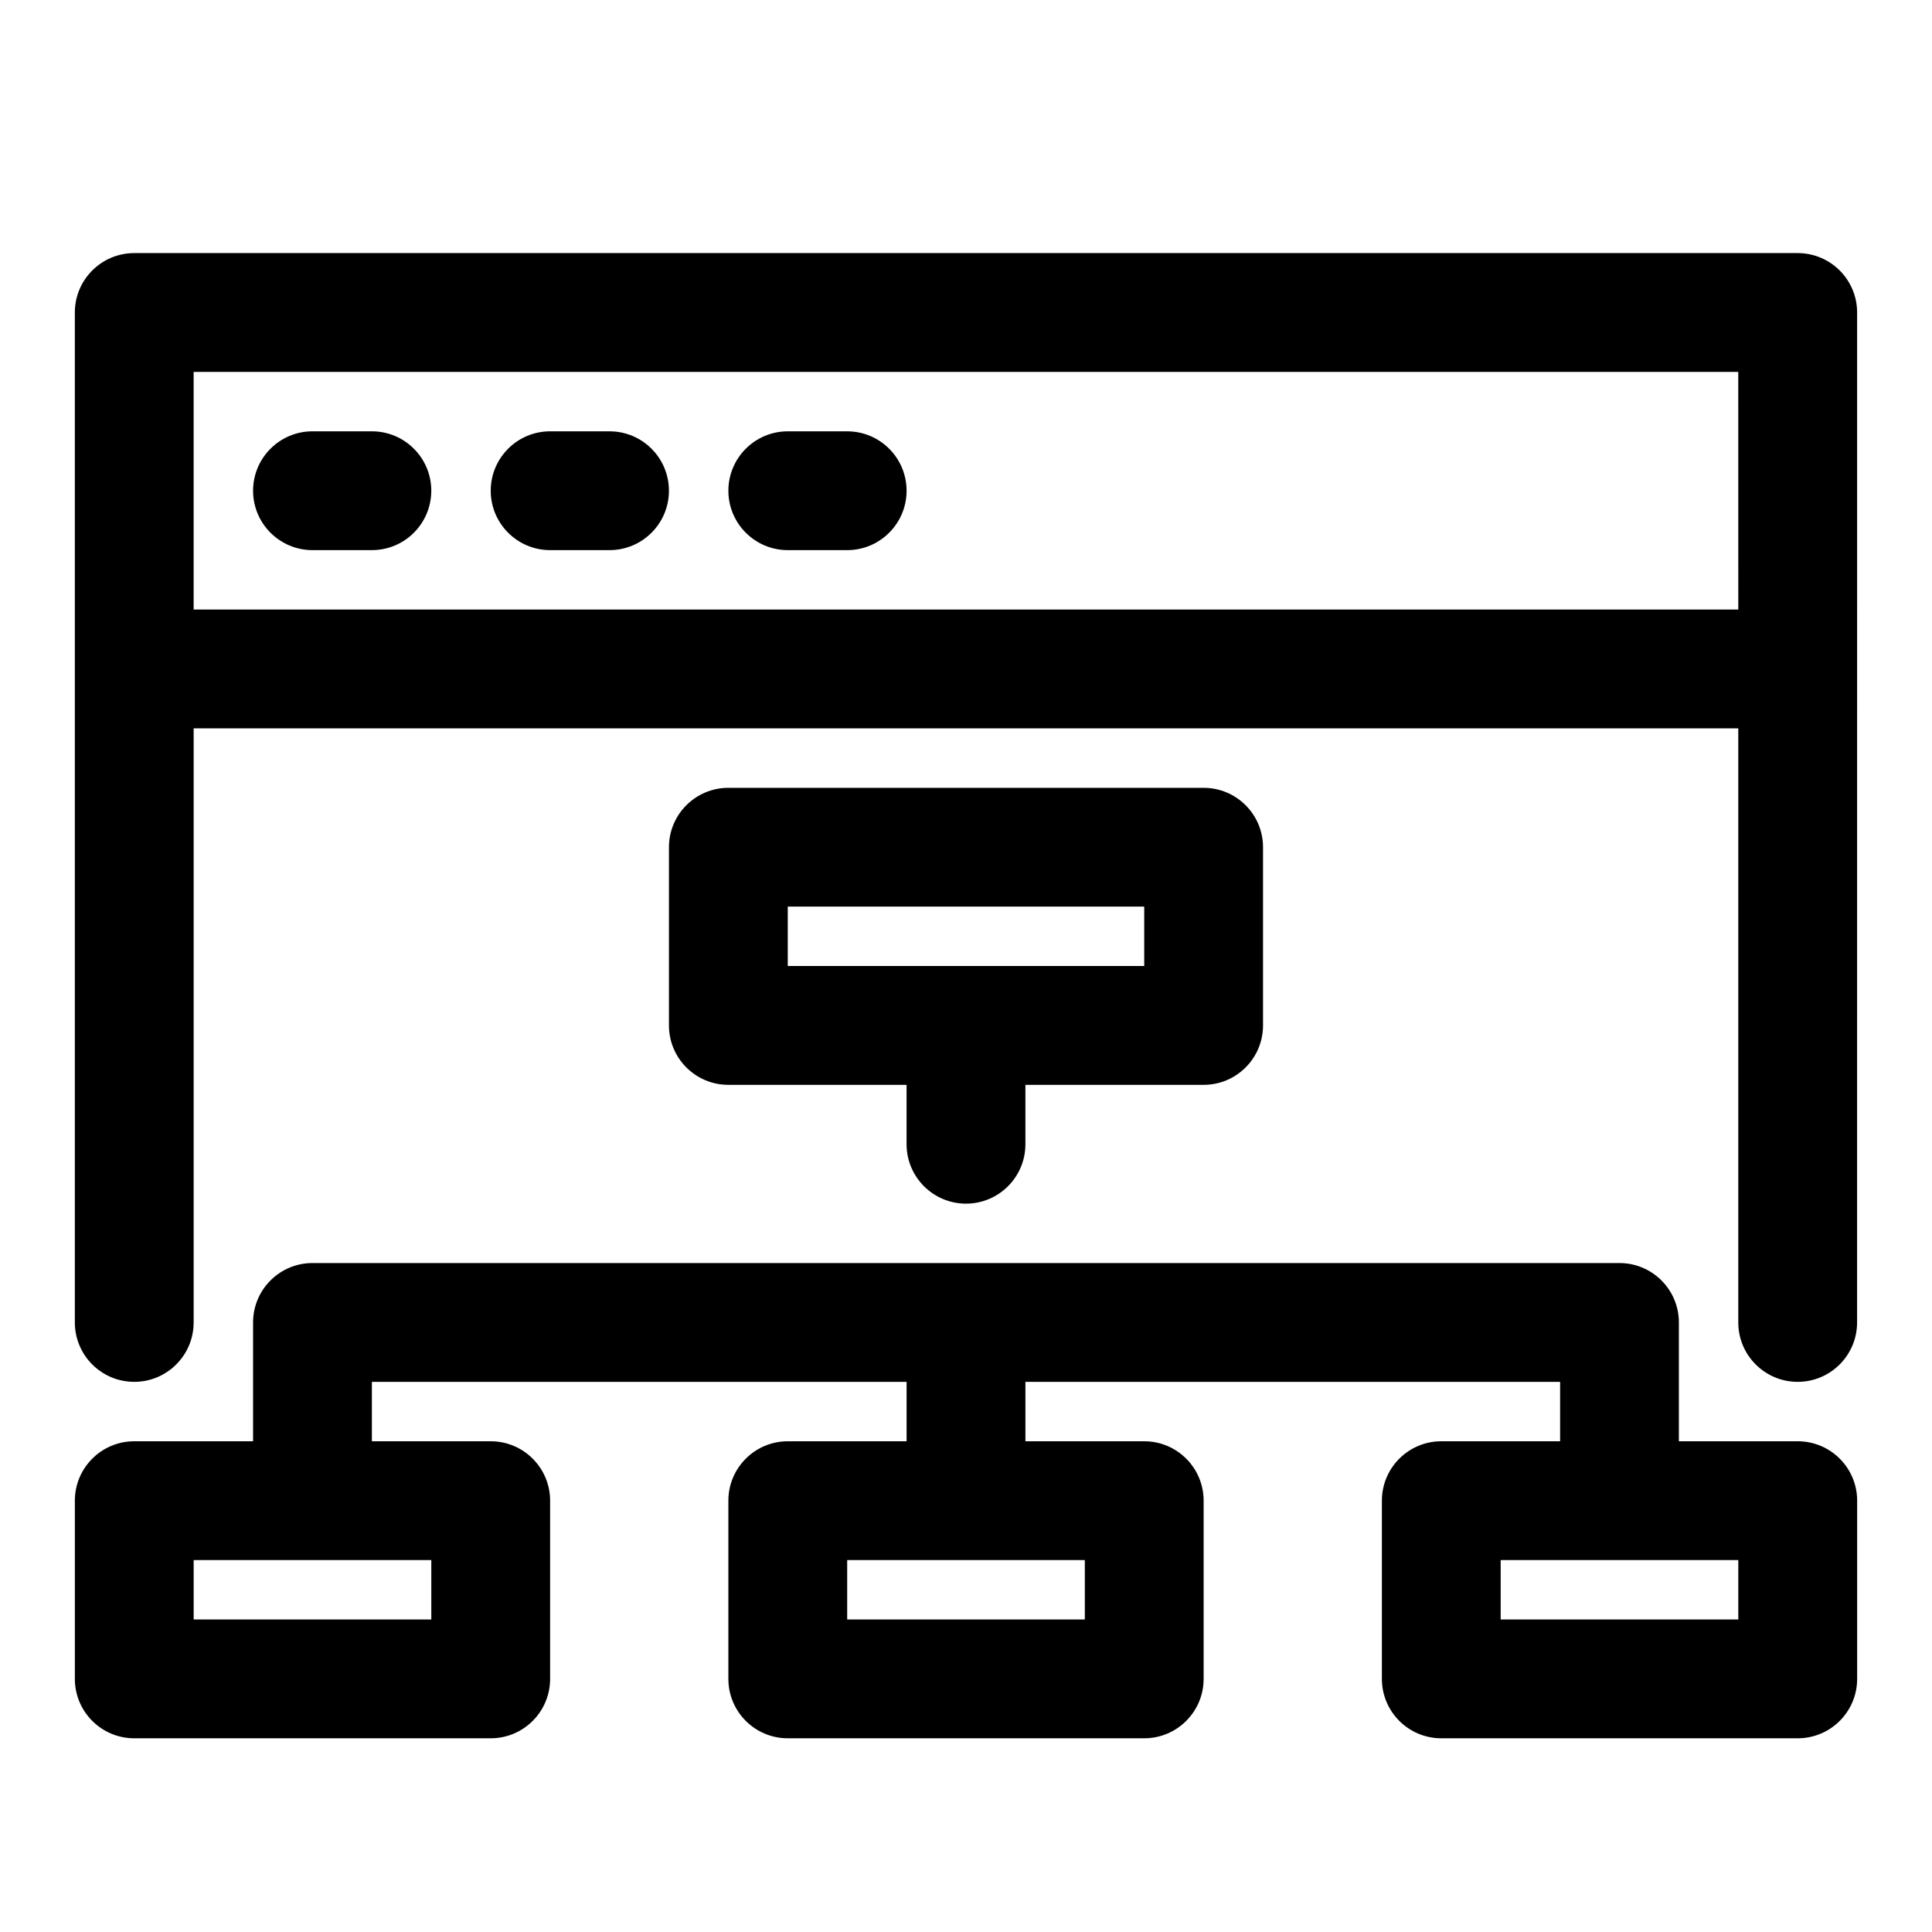 <?xml version="1.0" encoding="UTF-8"?>
<!-- Uploaded to: ICON Repo, www.svgrepo.com, Generator: ICON Repo Mixer Tools -->
<svg fill="#000000" width="800px" height="800px" version="1.1" viewBox="144 144 512 512" xmlns="http://www.w3.org/2000/svg">
 <g>
  <path d="m620.41 211.07h-440.83c-8.691 0-15.746 7.055-15.746 15.742v267.65c0 8.691 7.055 15.742 15.742 15.742 8.691 0 15.742-7.055 15.742-15.742l0.004-157.44h409.34v157.44c0 8.691 7.055 15.742 15.742 15.742 8.691 0 15.742-7.055 15.742-15.742l0.008-267.65c0-8.688-7.055-15.742-15.746-15.742zm-15.742 94.465h-409.35v-62.977h409.34z"/>
  <path d="m226.81 289.79h15.742c8.691 0 15.742-7.055 15.742-15.742 0.004-8.691-7.047-15.746-15.738-15.746h-15.746c-8.688 0-15.742 7.055-15.742 15.746s7.055 15.742 15.742 15.742z"/>
  <path d="m289.79 289.79h15.742c8.691 0 15.742-7.055 15.742-15.742 0-8.691-7.055-15.742-15.742-15.742l-15.742-0.004c-8.691 0-15.742 7.055-15.742 15.746s7.051 15.742 15.742 15.742z"/>
  <path d="m352.77 289.79h15.742c8.691 0 15.742-7.055 15.742-15.742 0-8.691-7.055-15.742-15.742-15.742h-15.742c-8.691 0-15.742 7.055-15.742 15.742 0 8.691 7.051 15.742 15.742 15.742z"/>
  <path d="m620.41 525.95h-31.488v-31.488c0-8.691-7.055-15.742-15.742-15.742h-346.37c-8.691 0-15.742 7.055-15.742 15.742v31.488h-31.488c-8.691 0-15.742 7.055-15.742 15.742v47.23c0 8.691 7.055 15.742 15.742 15.742h94.465c8.691 0 15.742-7.055 15.742-15.742v-47.23c0-8.691-7.055-15.742-15.742-15.742h-31.488v-15.742h141.7v15.742h-31.488c-8.691 0-15.742 7.055-15.742 15.742v47.23c0 8.691 7.055 15.742 15.742 15.742h94.465c8.691 0 15.742-7.055 15.742-15.742v-47.23c0-8.691-7.055-15.742-15.742-15.742h-31.488v-15.742h141.7v15.742h-31.488c-8.691 0-15.742 7.055-15.742 15.742v47.23c0 8.691 7.055 15.742 15.742 15.742h94.465c8.691 0 15.742-7.055 15.742-15.742v-47.23c0.004-8.688-7.051-15.742-15.742-15.742zm-362.11 31.488v15.742l-62.977 0.004v-15.742zm173.19 0v15.742h-62.977v-15.742zm173.18 15.746h-62.977v-15.742h62.977z"/>
  <path d="m400 462.98c8.691 0 15.742-7.055 15.742-15.742v-15.742h47.23c8.691 0 15.742-7.055 15.742-15.742v-47.23c0-8.691-7.055-15.742-15.742-15.742h-125.95c-8.691 0-15.742 7.055-15.742 15.742v47.23c0 8.691 7.055 15.742 15.742 15.742h47.23v15.742c0.004 8.688 7.059 15.742 15.75 15.742zm-47.234-62.977v-15.742h94.465v15.742z"/>
 </g>
</svg>